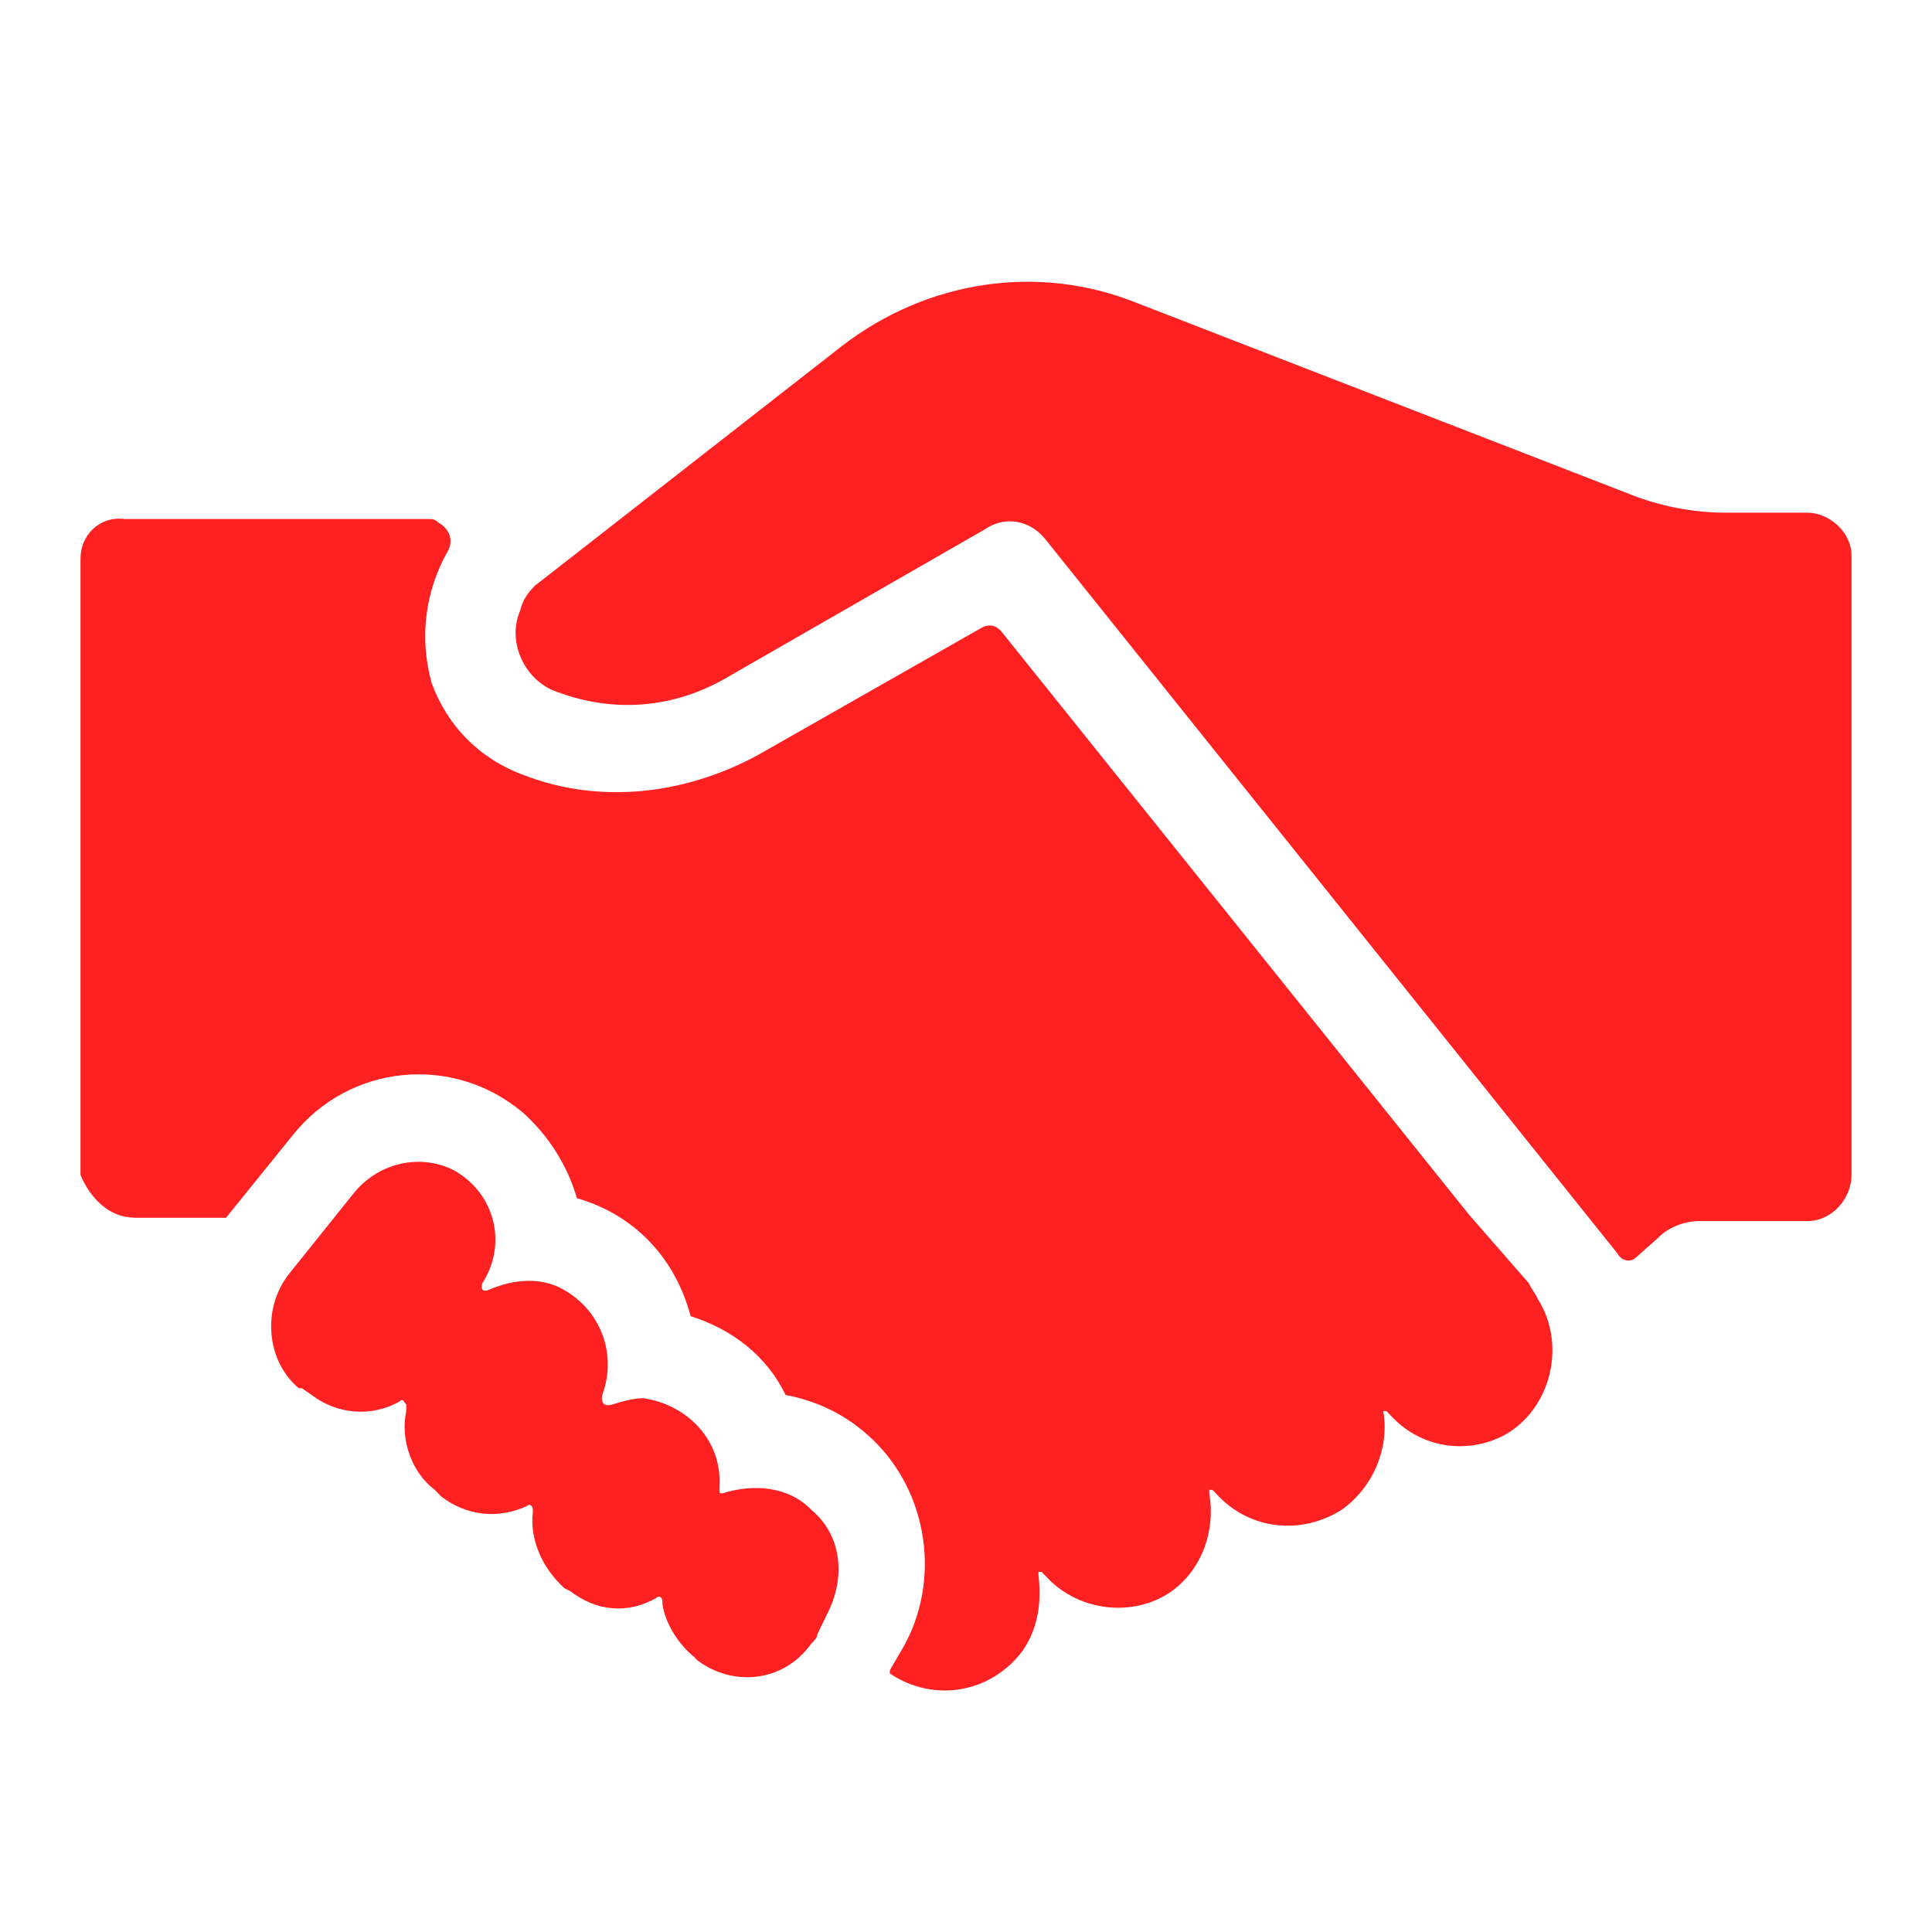 <svg xmlns="http://www.w3.org/2000/svg" xmlns:xlink="http://www.w3.org/1999/xlink" fill="none" version="1.1" width="48" height="48" viewBox="0 0 48 48"><defs><clipPath id="master_svg0_0_1605"><rect x="0" y="0" width="48" height="48" rx="0"/></clipPath></defs><g clip-path="url(#master_svg0_0_1605)"><g><path d="M13.315,14.532C13.315,14.532,20.934,8.584,20.934,8.584C23.056,6.957,25.805,6.546,28.24,7.525C28.24,7.525,40.421,12.25,40.421,12.25C41.208,12.575,42.069,12.737,42.856,12.737C42.856,12.737,44.9,12.737,44.9,12.737C45.448,12.737,46,13.224,46,13.797C46,13.797,46,29.196,46,29.196C46,29.764,45.53,30.337,44.9,30.337C44.9,30.337,42.23,30.337,42.23,30.337C41.839,30.337,41.443,30.499,41.208,30.742C41.208,30.742,40.66,31.229,40.66,31.229C40.504,31.392,40.269,31.311,40.19,31.148C40.19,31.148,25.966,13.391,25.966,13.391C25.574,12.904,24.944,12.823,24.474,13.148C24.474,13.148,17.951,16.895,17.951,16.895C16.616,17.63,15.124,17.711,13.707,17.138C12.998,16.814,12.606,15.916,12.919,15.181C12.998,14.857,13.154,14.694,13.311,14.527C13.311,14.527,13.315,14.532,13.315,14.532ZM3.335,30.256C3.335,30.256,5.614,30.256,5.614,30.256C5.614,30.256,7.262,28.217,7.262,28.217C8.675,26.427,11.267,26.179,12.998,27.649C13.628,28.217,14.098,28.953,14.333,29.769C15.746,30.174,16.768,31.234,17.159,32.7C18.181,33.024,19.047,33.678,19.516,34.657C20.382,34.819,21.164,35.225,21.795,35.879C23.13,37.263,23.365,39.464,22.343,41.091C22.343,41.091,22.108,41.497,22.108,41.497C22.108,41.497,22.108,41.578,22.108,41.578C23.208,42.313,24.622,42.065,25.409,41.01C25.8,40.442,25.878,39.788,25.8,39.134C25.8,39.134,25.8,39.053,25.8,39.053C25.8,39.053,25.878,39.053,25.878,39.053C25.878,39.053,26.035,39.215,26.035,39.215C26.822,40.032,28.157,40.194,29.101,39.54C29.888,38.972,30.201,37.993,30.044,37.096C30.044,37.096,30.044,37.015,30.044,37.015C30.044,37.015,30.123,37.015,30.123,37.015C30.123,37.015,30.279,37.177,30.279,37.177C31.066,37.993,32.323,38.156,33.345,37.502C34.132,36.934,34.523,35.955,34.367,35.058C34.367,35.058,34.445,35.058,34.445,35.058C34.445,35.058,34.602,35.22,34.602,35.22C35.389,36.036,36.568,36.117,37.428,35.626C38.529,34.972,38.92,33.425,38.215,32.284C38.137,32.122,38.059,32.041,37.981,31.879C37.981,31.879,36.494,30.174,36.494,30.174C36.494,30.174,24.866,15.673,24.866,15.673C24.709,15.511,24.552,15.511,24.396,15.592C24.396,15.592,18.817,18.766,18.817,18.766C17.007,19.745,14.89,19.988,13.002,19.253C11.902,18.847,11.115,18.031,10.724,16.971C10.411,15.83,10.567,14.69,11.115,13.711C11.271,13.468,11.193,13.143,10.88,12.976C10.802,12.895,10.724,12.895,10.645,12.895C10.645,12.895,3.1,12.895,3.1,12.895C2.47,12.814,2,13.301,2,13.873C2,13.873,2,29.191,2,29.191C2.235,29.759,2.709,30.251,3.335,30.251C3.335,30.251,3.335,30.256,3.335,30.256ZM11.35,29.115C10.484,28.628,9.384,28.871,8.758,29.683C8.758,29.683,7.188,31.64,7.188,31.64C6.479,32.537,6.64,33.84,7.423,34.49C7.423,34.49,7.501,34.49,7.501,34.49C7.501,34.49,7.736,34.652,7.736,34.652C8.367,35.139,9.227,35.22,9.936,34.814C10.015,34.733,10.015,34.814,10.093,34.895C10.093,34.895,10.093,35.058,10.093,35.058C9.936,35.793,10.249,36.604,10.802,37.015C10.802,37.015,10.958,37.177,10.958,37.177C11.589,37.664,12.372,37.745,13.081,37.421C13.159,37.339,13.237,37.421,13.237,37.502C13.237,37.502,13.237,37.583,13.237,37.583C13.159,38.237,13.472,38.967,14.024,39.459C14.024,39.459,14.181,39.54,14.181,39.54C14.812,40.027,15.594,40.108,16.303,39.702C16.381,39.621,16.459,39.702,16.459,39.783C16.459,39.783,16.459,39.864,16.459,39.864C16.538,40.351,16.851,40.843,17.247,41.168C17.247,41.168,17.325,41.249,17.325,41.249C18.19,41.903,19.447,41.817,20.151,40.843C20.23,40.762,20.308,40.681,20.308,40.6C20.308,40.6,20.543,40.113,20.543,40.113C21.012,39.215,20.934,38.156,20.151,37.506C19.604,36.938,18.738,36.852,17.951,37.101C17.873,37.101,17.873,37.101,17.873,37.02C17.873,37.02,17.873,36.938,17.873,36.938C17.951,35.798,17.086,34.9,15.985,34.738C15.751,34.738,15.438,34.819,15.198,34.9C14.885,34.981,14.963,34.657,14.963,34.657C15.355,33.597,14.885,32.456,13.863,31.969C13.315,31.726,12.685,31.807,12.137,32.05C11.902,32.132,11.98,31.888,11.98,31.888C12.611,30.91,12.293,29.688,11.35,29.12C11.35,29.12,11.35,29.115,11.35,29.115Z" fill="#FF2121" fill-opacity="1"/></g></g></svg>